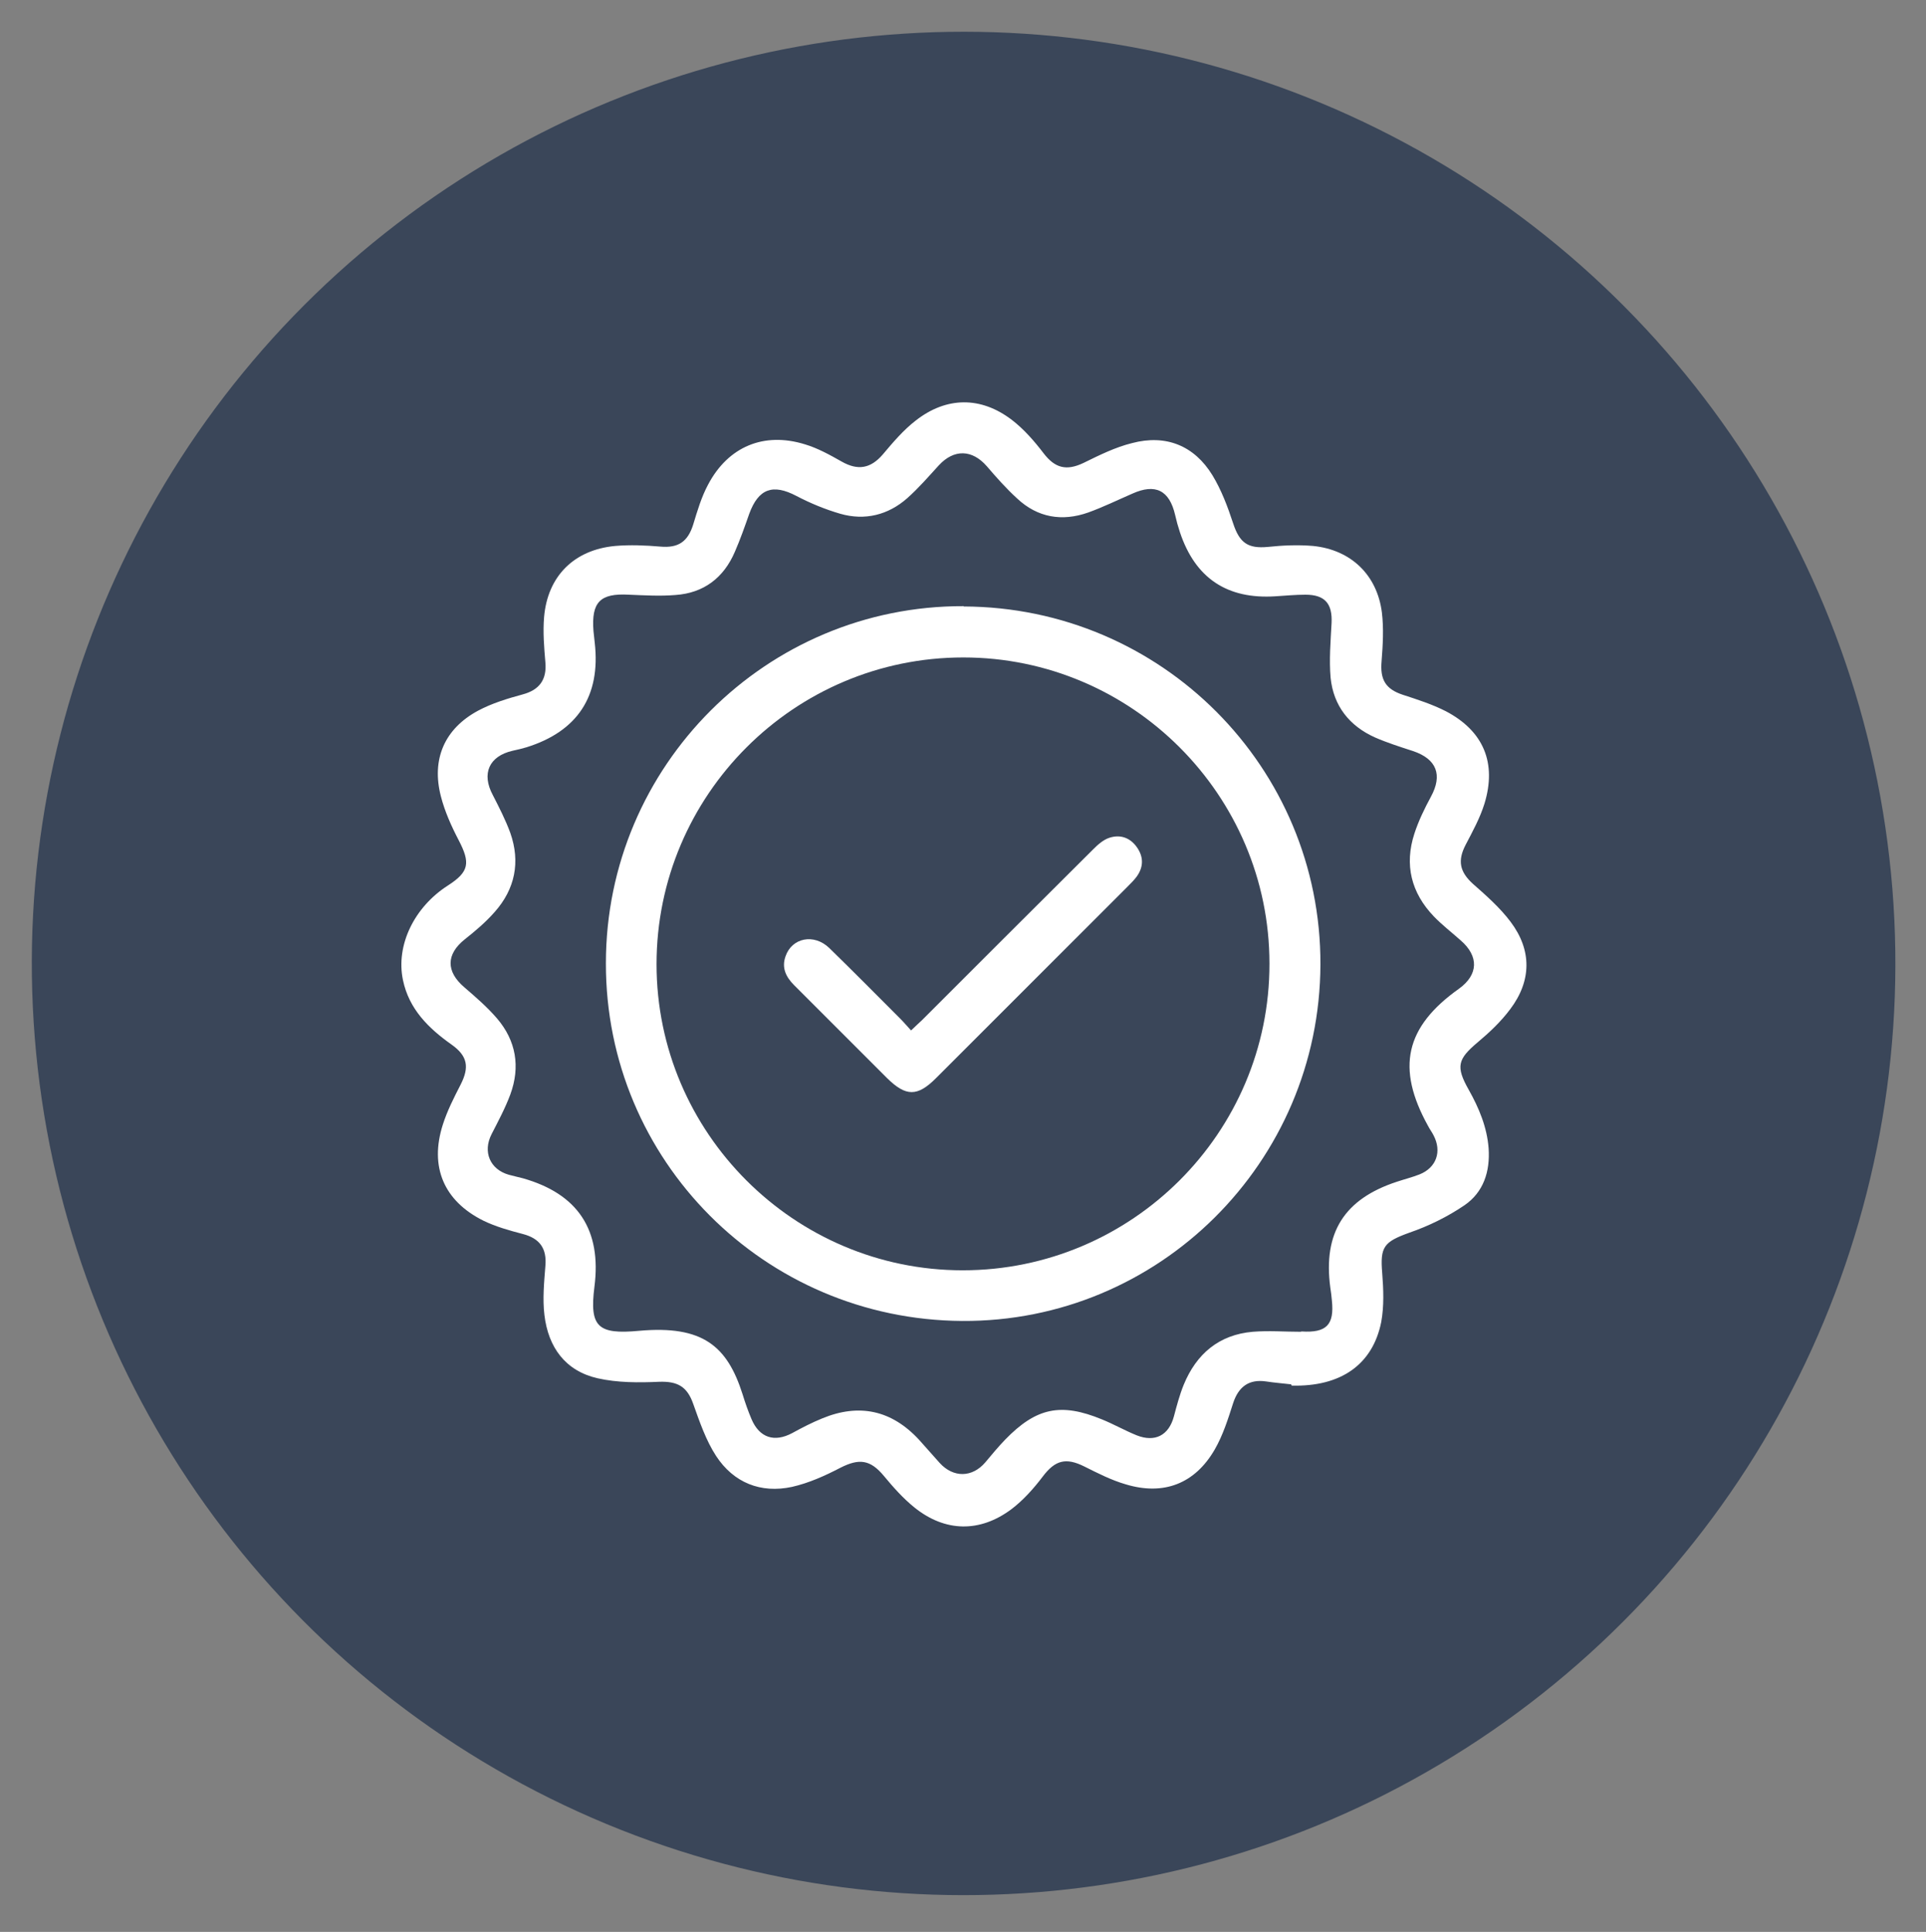 <?xml version="1.0" encoding="UTF-8"?><svg id="Capa_1" xmlns="http://www.w3.org/2000/svg" viewBox="0 0 60.46 60.65"><rect x="0" y="0" width="60.46" height="60.65" fill="#808080" stroke="none"/><defs><style>.cls-1{fill:#fff;}.cls-2{fill:#3a4659;}</style></defs><circle class="cls-2" cx="30.25" cy="30.25" r="29.25" transform="translate(-2.33 2.52) rotate(-4.6)"/><g id="LPjX9g"><g><path class="cls-1" d="M40.53,43.46c-.26-.03-.52-.05-.78-.09-.54-.08-.87,.16-1.04,.68-.16,.5-.32,1.01-.58,1.46-.62,1.07-1.6,1.45-2.79,1.09-.45-.13-.88-.35-1.3-.56-.58-.29-.92-.2-1.31,.32-.28,.37-.61,.74-.98,1.02-.99,.74-2.08,.72-3.04-.05-.36-.29-.67-.64-.96-.99-.43-.52-.78-.56-1.37-.26-.48,.25-.99,.48-1.52,.6-.98,.21-1.83-.13-2.38-.97-.32-.49-.52-1.08-.72-1.64-.19-.54-.49-.71-1.07-.69-.64,.03-1.31,.03-1.93-.11-1.01-.23-1.55-.97-1.67-1.99-.06-.5-.01-1.02,.03-1.53,.05-.55-.17-.87-.71-1.01-.42-.11-.85-.23-1.24-.42-1.24-.62-1.69-1.69-1.27-3.01,.14-.44,.35-.85,.56-1.26,.28-.55,.22-.9-.29-1.26-.72-.51-1.33-1.11-1.52-2.02-.23-1.09,.35-2.29,1.41-2.97,.67-.43,.71-.71,.34-1.42-.23-.44-.44-.91-.56-1.38-.3-1.16,.11-2.12,1.17-2.69,.43-.23,.92-.38,1.4-.51,.52-.14,.76-.46,.71-1.01-.04-.47-.08-.95-.04-1.42,.11-1.28,.94-2.11,2.23-2.23,.47-.04,.95-.02,1.42,.02,.56,.05,.86-.15,1.03-.69,.13-.43,.26-.87,.47-1.26,.63-1.19,1.75-1.66,3.04-1.26,.4,.12,.78,.33,1.15,.54,.51,.29,.91,.22,1.29-.22,.32-.38,.65-.77,1.04-1.07,.96-.75,2.04-.76,3.01-.02,.38,.29,.71,.67,1,1.05,.36,.47,.72,.56,1.26,.3,.49-.24,.99-.49,1.52-.62,1.06-.28,1.95,.08,2.52,1.01,.28,.46,.48,.99,.65,1.51,.2,.61,.46,.8,1.09,.74,.47-.05,.95-.07,1.42-.03,1.19,.12,2.01,.91,2.16,2.09,.06,.5,.03,1.02-.01,1.53-.05,.57,.12,.87,.66,1.05,.46,.15,.93,.3,1.36,.52,1.18,.62,1.6,1.62,1.21,2.9-.14,.45-.37,.87-.59,1.29-.26,.5-.19,.85,.23,1.23,.42,.37,.85,.75,1.18,1.19,.67,.89,.66,1.85-.01,2.74-.29,.39-.65,.73-1.02,1.04-.63,.53-.7,.76-.28,1.5,.32,.57,.57,1.17,.62,1.83,.05,.73-.16,1.38-.76,1.79-.53,.36-1.12,.65-1.73,.86-.8,.29-.92,.44-.85,1.27,.04,.51,.06,1.03-.03,1.53-.27,1.35-1.28,2.04-2.81,2Zm.33-1.66c.78,.05,1.03-.21,.95-.97-.01-.14-.03-.27-.05-.41-.23-1.72,.44-2.78,2.09-3.32,.24-.08,.48-.14,.71-.23,.53-.21,.71-.72,.44-1.23-.05-.1-.12-.19-.17-.29-1.01-1.82-.72-3.11,.97-4.31,.61-.44,.63-1.02,.05-1.52-.28-.25-.58-.48-.84-.75-.71-.74-.93-1.62-.61-2.6,.13-.4,.32-.79,.52-1.16,.37-.68,.18-1.18-.56-1.43-.4-.13-.81-.26-1.2-.43-.8-.36-1.3-.99-1.39-1.87-.05-.57,0-1.15,.03-1.72,.03-.61-.21-.89-.82-.89-.31,0-.62,.03-.94,.05-1.52,.1-2.52-.57-3-2.01-.06-.18-.11-.36-.15-.54-.18-.78-.62-1-1.35-.67-.46,.2-.91,.42-1.38,.59-.82,.29-1.59,.16-2.23-.44-.34-.31-.65-.66-.95-1.01-.46-.53-1.03-.55-1.51-.03-.32,.35-.63,.71-.99,1.03-.6,.53-1.33,.71-2.1,.49-.48-.14-.94-.33-1.38-.56-.74-.39-1.19-.23-1.48,.56-.14,.4-.28,.8-.45,1.19-.35,.82-.98,1.3-1.87,1.36-.48,.04-.97,.01-1.46-.01-.9-.05-1.18,.23-1.11,1.14,.01,.12,.03,.25,.04,.37,.19,1.67-.54,2.78-2.14,3.28-.14,.04-.29,.08-.44,.11-.74,.17-.98,.72-.62,1.39,.2,.39,.4,.78,.55,1.19,.32,.91,.15,1.76-.49,2.48-.28,.32-.61,.6-.94,.86-.59,.47-.59,1.01-.02,1.5,.36,.31,.72,.62,1.03,.98,.6,.7,.74,1.52,.42,2.39-.16,.43-.38,.84-.59,1.25-.28,.55-.05,1.1,.54,1.27,.14,.04,.29,.07,.44,.11,1.73,.49,2.48,1.62,2.25,3.41-.16,1.26,.11,1.5,1.4,1.38,2-.18,2.77,.48,3.25,1.99,.08,.26,.17,.52,.28,.78,.25,.59,.72,.74,1.28,.44,.31-.17,.62-.33,.94-.46,1.16-.48,2.18-.26,3.04,.67,.22,.24,.43,.49,.65,.73,.43,.47,1.02,.46,1.43-.02,.2-.24,.4-.48,.62-.71,.98-1.01,1.75-1.17,3.04-.64,.37,.15,.72,.35,1.09,.5,.58,.23,1.01,0,1.17-.59,.09-.34,.18-.68,.31-1,.4-.97,1.11-1.57,2.17-1.66,.5-.04,1,0,1.5,0Z"/><path class="cls-1" d="M30.25,19.04c6.21,.02,11.22,5.05,11.2,11.24-.02,6.21-5.07,11.23-11.25,11.19-6.2-.04-11.19-5.04-11.18-11.23,0-6.2,5.04-11.23,11.23-11.21Zm9.6,11.21c0-5.29-4.32-9.61-9.61-9.61-5.31,0-9.63,4.32-9.63,9.63,0,5.29,4.32,9.61,9.61,9.61,5.31,0,9.64-4.32,9.63-9.63Z"/><path class="cls-1" d="M28.61,32.34c.14-.13,.24-.23,.34-.32,1.79-1.79,3.58-3.58,5.37-5.36,.15-.15,.32-.3,.51-.36,.34-.11,.65,0,.86,.3,.21,.3,.21,.61,0,.91-.08,.11-.18,.21-.28,.31-2.01,2.01-4.02,4.02-6.03,6.03-.58,.58-.94,.58-1.53,0-.97-.97-1.95-1.95-2.92-2.92-.26-.26-.4-.55-.27-.91,.2-.58,.89-.72,1.37-.26,.75,.73,1.49,1.48,2.24,2.23,.11,.11,.2,.22,.33,.36Z"/></g></g></svg>